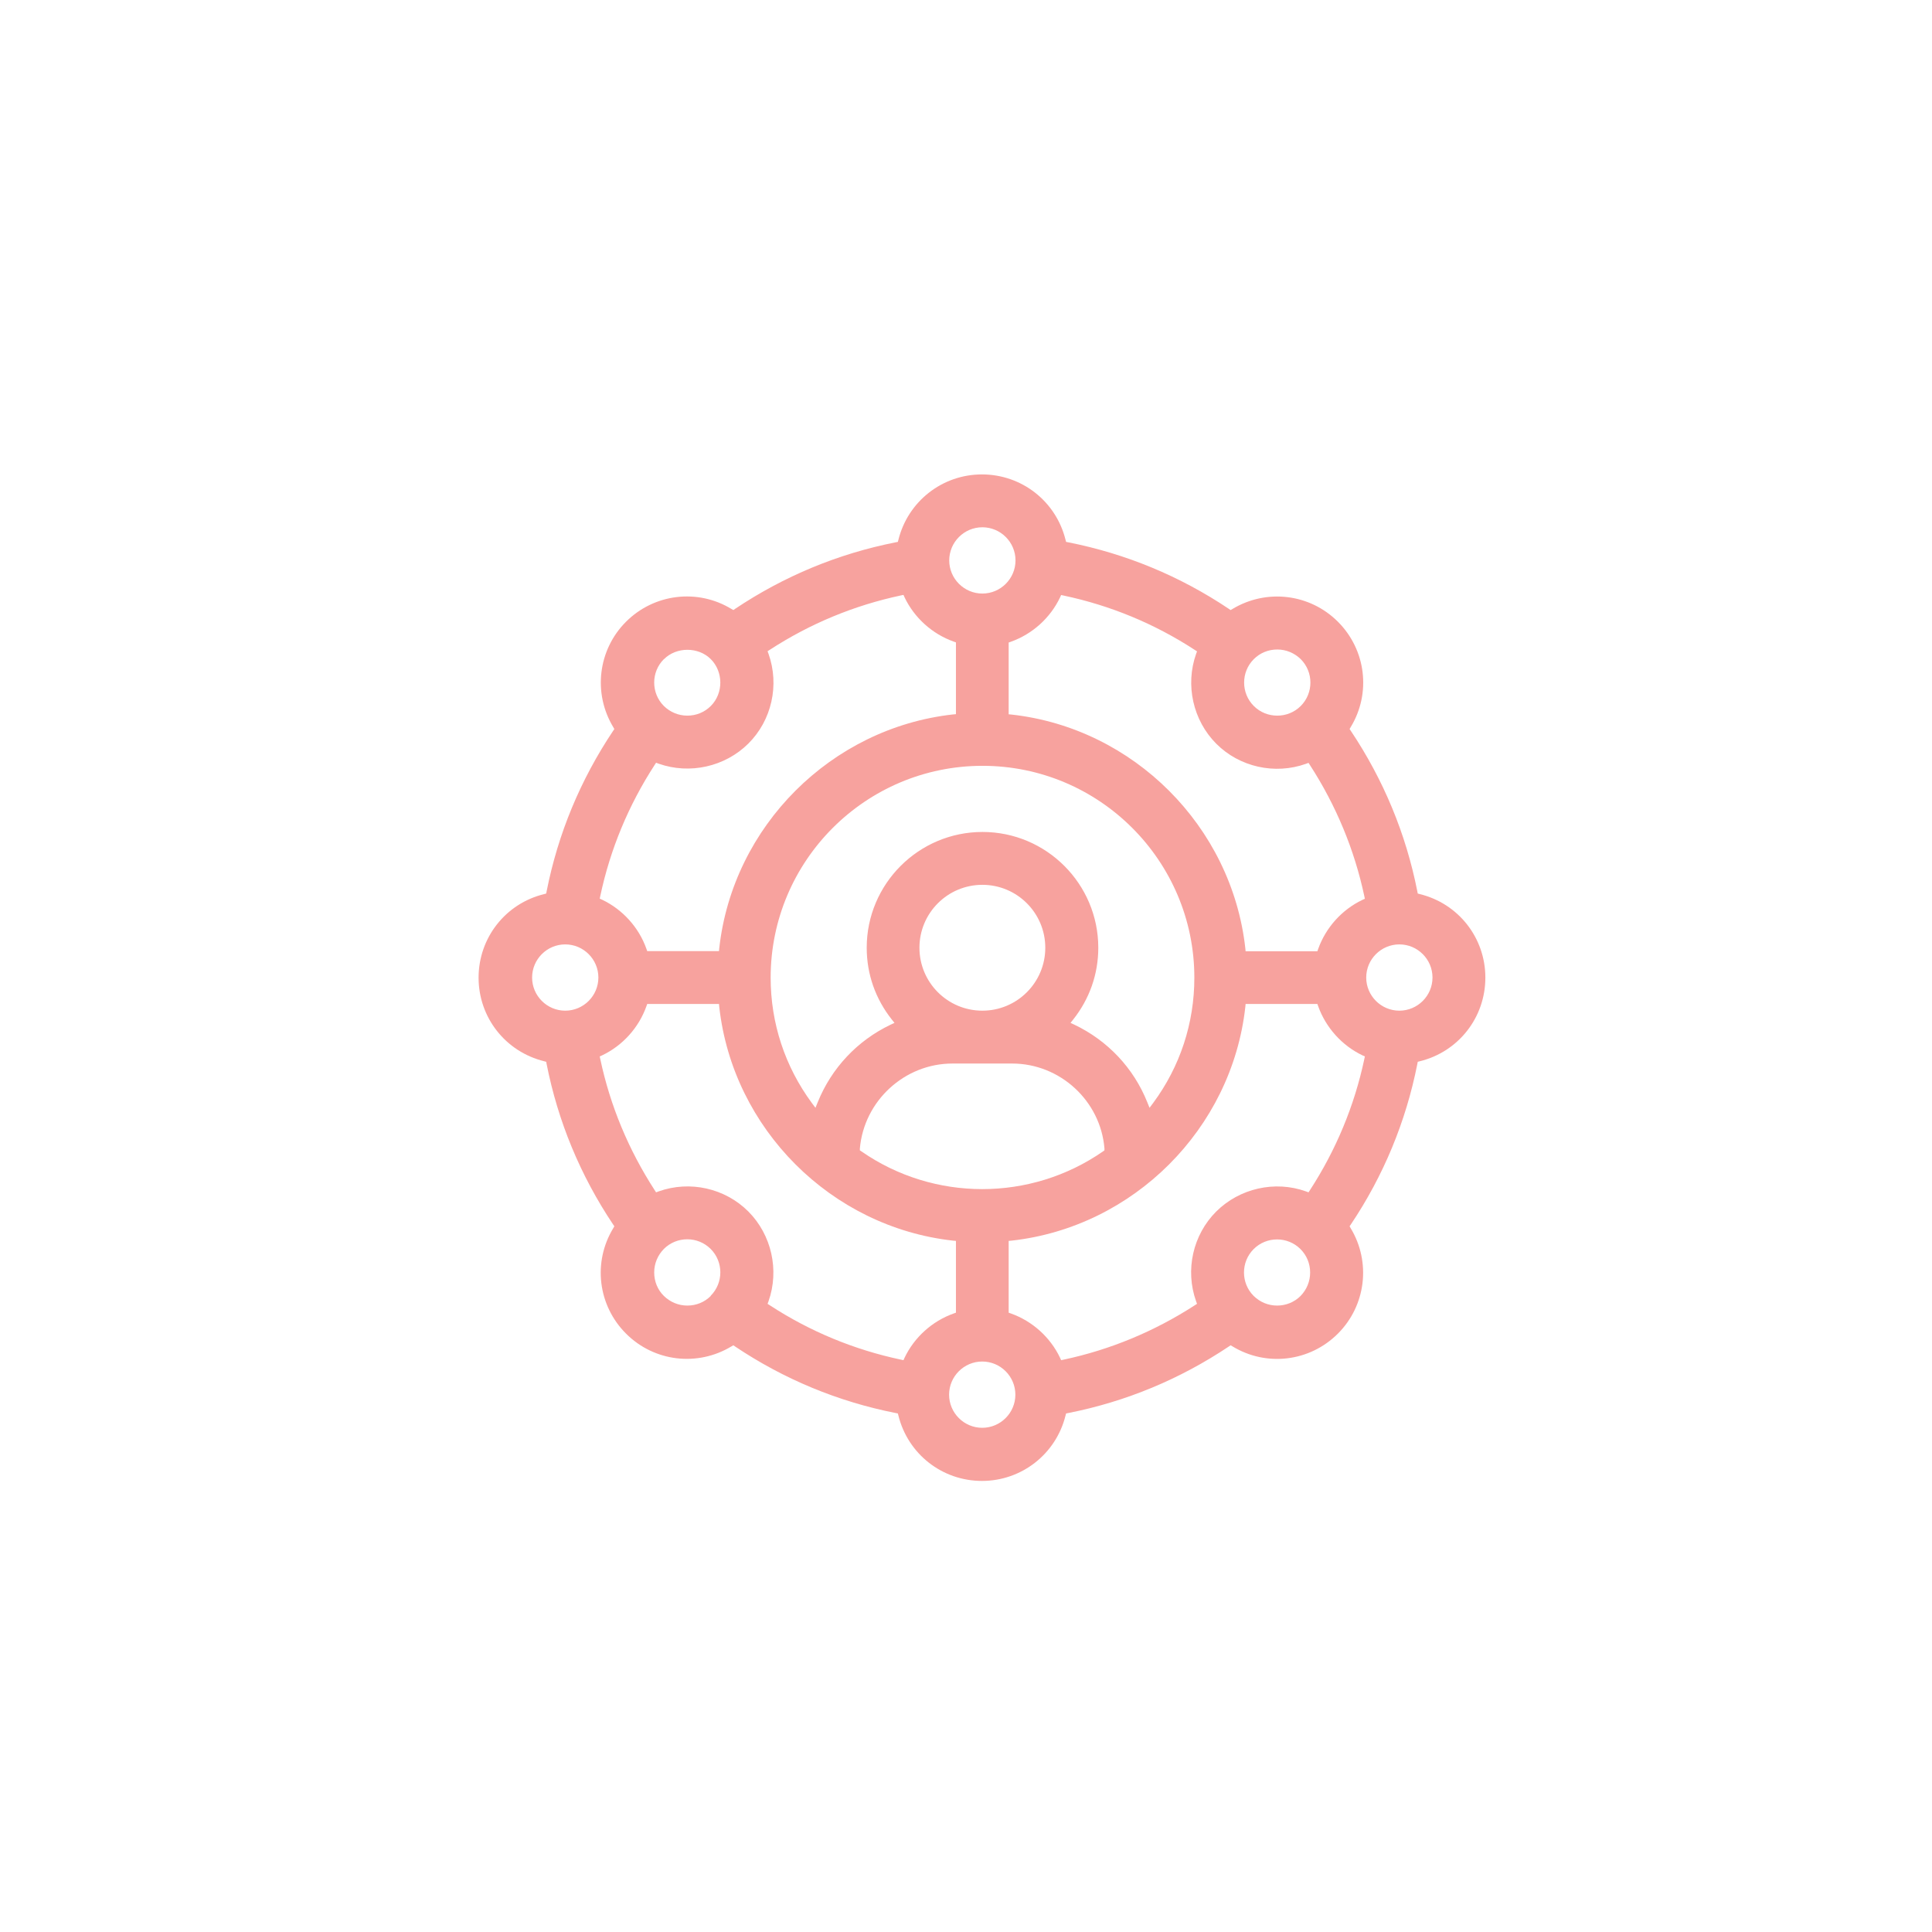 <?xml version="1.0" encoding="UTF-8"?>
<svg id="Layer_1" data-name="Layer 1" xmlns="http://www.w3.org/2000/svg" viewBox="0 0 144 144">
  <defs>
    <style>
      .cls-1 {
        fill: #f7a29e;
      }
    </style>
  </defs>
  <path class="cls-1" d="m110.71,72.86c0-2.96-2.01-5.52-4.89-6.22l-.15-.04-.03-.16c-.85-4.3-2.52-8.32-4.96-11.97l-.09-.13.08-.14c1.54-2.53,1.15-5.76-.95-7.86-2.09-2.09-5.32-2.48-7.86-.95l-.14.08-.13-.09c-3.64-2.44-7.67-4.11-11.97-4.96l-.16-.03-.04-.15c-.71-2.88-3.27-4.88-6.23-4.88s-5.52,2.01-6.23,4.88l-.04.15-.16.03c-4.3.85-8.32,2.52-11.97,4.96l-.13.09-.14-.08c-2.53-1.54-5.77-1.14-7.86.95-2.09,2.09-2.48,5.33-.95,7.86l.08.14-.09.13c-2.44,3.65-4.11,7.67-4.96,11.97l-.03.16-.15.04c-2.88.7-4.89,3.26-4.89,6.23s2.01,5.52,4.89,6.23l.15.04.03.16c.85,4.3,2.52,8.32,4.96,11.97l.09.13-.08.14c-1.54,2.53-1.15,5.76.95,7.86s5.33,2.48,7.86.95l.14-.08.13.09c3.64,2.44,7.67,4.11,11.97,4.96l.16.03.04.15c.71,2.88,3.27,4.88,6.23,4.88s5.52-2.01,6.23-4.88l.04-.15.16-.03c4.3-.85,8.32-2.52,11.97-4.96l.13-.09.14.08c2.53,1.54,5.76,1.15,7.86-.95,2.09-2.09,2.48-5.33.95-7.86l-.08-.14.09-.13c2.44-3.64,4.11-7.67,4.96-11.97l.03-.16.15-.04c2.88-.7,4.89-3.26,4.89-6.23Zm-17.26-23.73c.47-.47,1.09-.72,1.75-.72s1.28.26,1.75.72c.96.96.96,2.53,0,3.49-.48.48-1.11.72-1.75.72s-1.27-.24-1.75-.72c-.96-.96-.96-2.53,0-3.49Zm-20.23-9.83c1.36,0,2.47,1.11,2.47,2.47s-1.11,2.47-2.47,2.47-2.47-1.11-2.47-2.47,1.11-2.47,2.47-2.47Zm-2.22,39.97h4.44c3.57,0,6.59,2.78,6.88,6.33v.14s-.11.08-.11.08c-2.69,1.87-5.85,2.81-9,2.81s-6.31-.94-9-2.81l-.12-.08v-.14c.31-3.55,3.33-6.33,6.9-6.33Zm-2.47-8.63c0-2.59,2.1-4.69,4.69-4.69s4.69,2.1,4.69,4.69-2.1,4.69-4.69,4.69-4.69-2.1-4.69-4.69Zm11.54,5.73l-.28-.13.2-.25c1.22-1.54,1.87-3.39,1.87-5.35,0-4.76-3.87-8.63-8.63-8.63s-8.63,3.87-8.63,8.63c0,1.96.65,3.81,1.87,5.35l.2.25-.28.13c-2.48,1.18-4.41,3.23-5.44,5.78l-.17.42-.27-.36c-2.01-2.73-3.07-5.96-3.07-9.34,0-8.71,7.08-15.79,15.79-15.79s15.79,7.08,15.79,15.79c0,3.39-1.06,6.62-3.07,9.34l-.27.36-.17-.42c-1.02-2.55-2.96-4.6-5.44-5.78Zm-30.58-27.24c.93-.93,2.56-.93,3.49,0s.96,2.53,0,3.49c-.47.47-1.09.72-1.75.72s-1.28-.26-1.75-.72c-.96-.96-.96-2.53,0-3.49Zm-4.75,17.66c.74-3.49,2.11-6.78,4.05-9.77l.11-.17.19.07c2.32.82,4.95.23,6.69-1.5s2.33-4.36,1.5-6.69l-.07-.19.17-.11c3-1.95,6.29-3.31,9.77-4.05l.19-.04.08.18c.73,1.53,2.06,2.73,3.66,3.3l.17.06v5.35l-.22.02c-9.08,1.01-16.41,8.33-17.42,17.42l-.02.22h-5.35l-.06-.17c-.56-1.59-1.77-2.93-3.3-3.66l-.18-.08.04-.19Zm-2.61,8.54c-1.36,0-2.47-1.11-2.47-2.47s1.11-2.47,2.47-2.47,2.47,1.11,2.47,2.47-1.11,2.47-2.47,2.47Zm10.85,21.26c-.47.47-1.09.72-1.75.72s-1.28-.26-1.75-.72-.72-1.09-.72-1.75.26-1.28.72-1.75c.96-.96,2.53-.96,3.49,0s.96,2.53,0,3.49Zm14.44,4.61l-.08.18-.19-.04c-3.49-.74-6.78-2.1-9.77-4.05l-.17-.11.07-.19c.82-2.32.23-4.95-1.5-6.69-1.74-1.74-4.36-2.33-6.69-1.5l-.19.07-.11-.17c-1.94-3-3.31-6.28-4.05-9.77l-.04-.19.18-.08c1.53-.73,2.73-2.06,3.3-3.66l.06-.17h5.35l.02.22c1.01,9.08,8.33,16.41,17.42,17.42l.22.02v5.35l-.17.06c-1.6.57-2.93,1.77-3.66,3.3Zm5.79,5.22c-1.36,0-2.47-1.11-2.47-2.47s1.11-2.47,2.47-2.47,2.47,1.11,2.47,2.47-1.11,2.47-2.47,2.47Zm23.73-9.83c-.48.48-1.11.72-1.75.72s-1.26-.24-1.75-.72c-.96-.96-.96-2.53,0-3.49s2.53-.96,3.49,0c.47.47.72,1.09.72,1.75s-.26,1.28-.72,1.75Zm4.75-17.66c-.74,3.49-2.11,6.78-4.05,9.77l-.11.17-.19-.07c-2.32-.83-4.95-.23-6.69,1.5-1.74,1.74-2.33,4.36-1.5,6.69l.07.19-.17.11c-3,1.94-6.29,3.31-9.77,4.05l-.19.04-.08-.18c-.73-1.53-2.06-2.73-3.66-3.3l-.17-.06v-5.35l.22-.02c9.08-1.01,16.41-8.33,17.42-17.42l.02-.22h5.35l.06.17c.57,1.59,1.77,2.93,3.3,3.66l.18.08-.04.19Zm-.14-11.86c-1.53.73-2.73,2.06-3.3,3.66l-.06.17h-5.35l-.02-.22c-1.01-9.08-8.33-16.41-17.42-17.42l-.22-.02v-5.35l.17-.06c1.6-.57,2.93-1.77,3.66-3.3l.08-.18.19.04c3.49.74,6.78,2.1,9.77,4.05l.17.11-.07.19c-.82,2.32-.23,4.95,1.5,6.69s4.37,2.33,6.69,1.5l.19-.07.11.17c1.94,3,3.31,6.29,4.05,9.77l.04.19-.18.08Zm2.75,8.26c-1.36,0-2.47-1.11-2.47-2.47s1.11-2.47,2.47-2.47,2.47,1.11,2.47,2.47-1.11,2.47-2.47,2.47Z"/>
</svg>